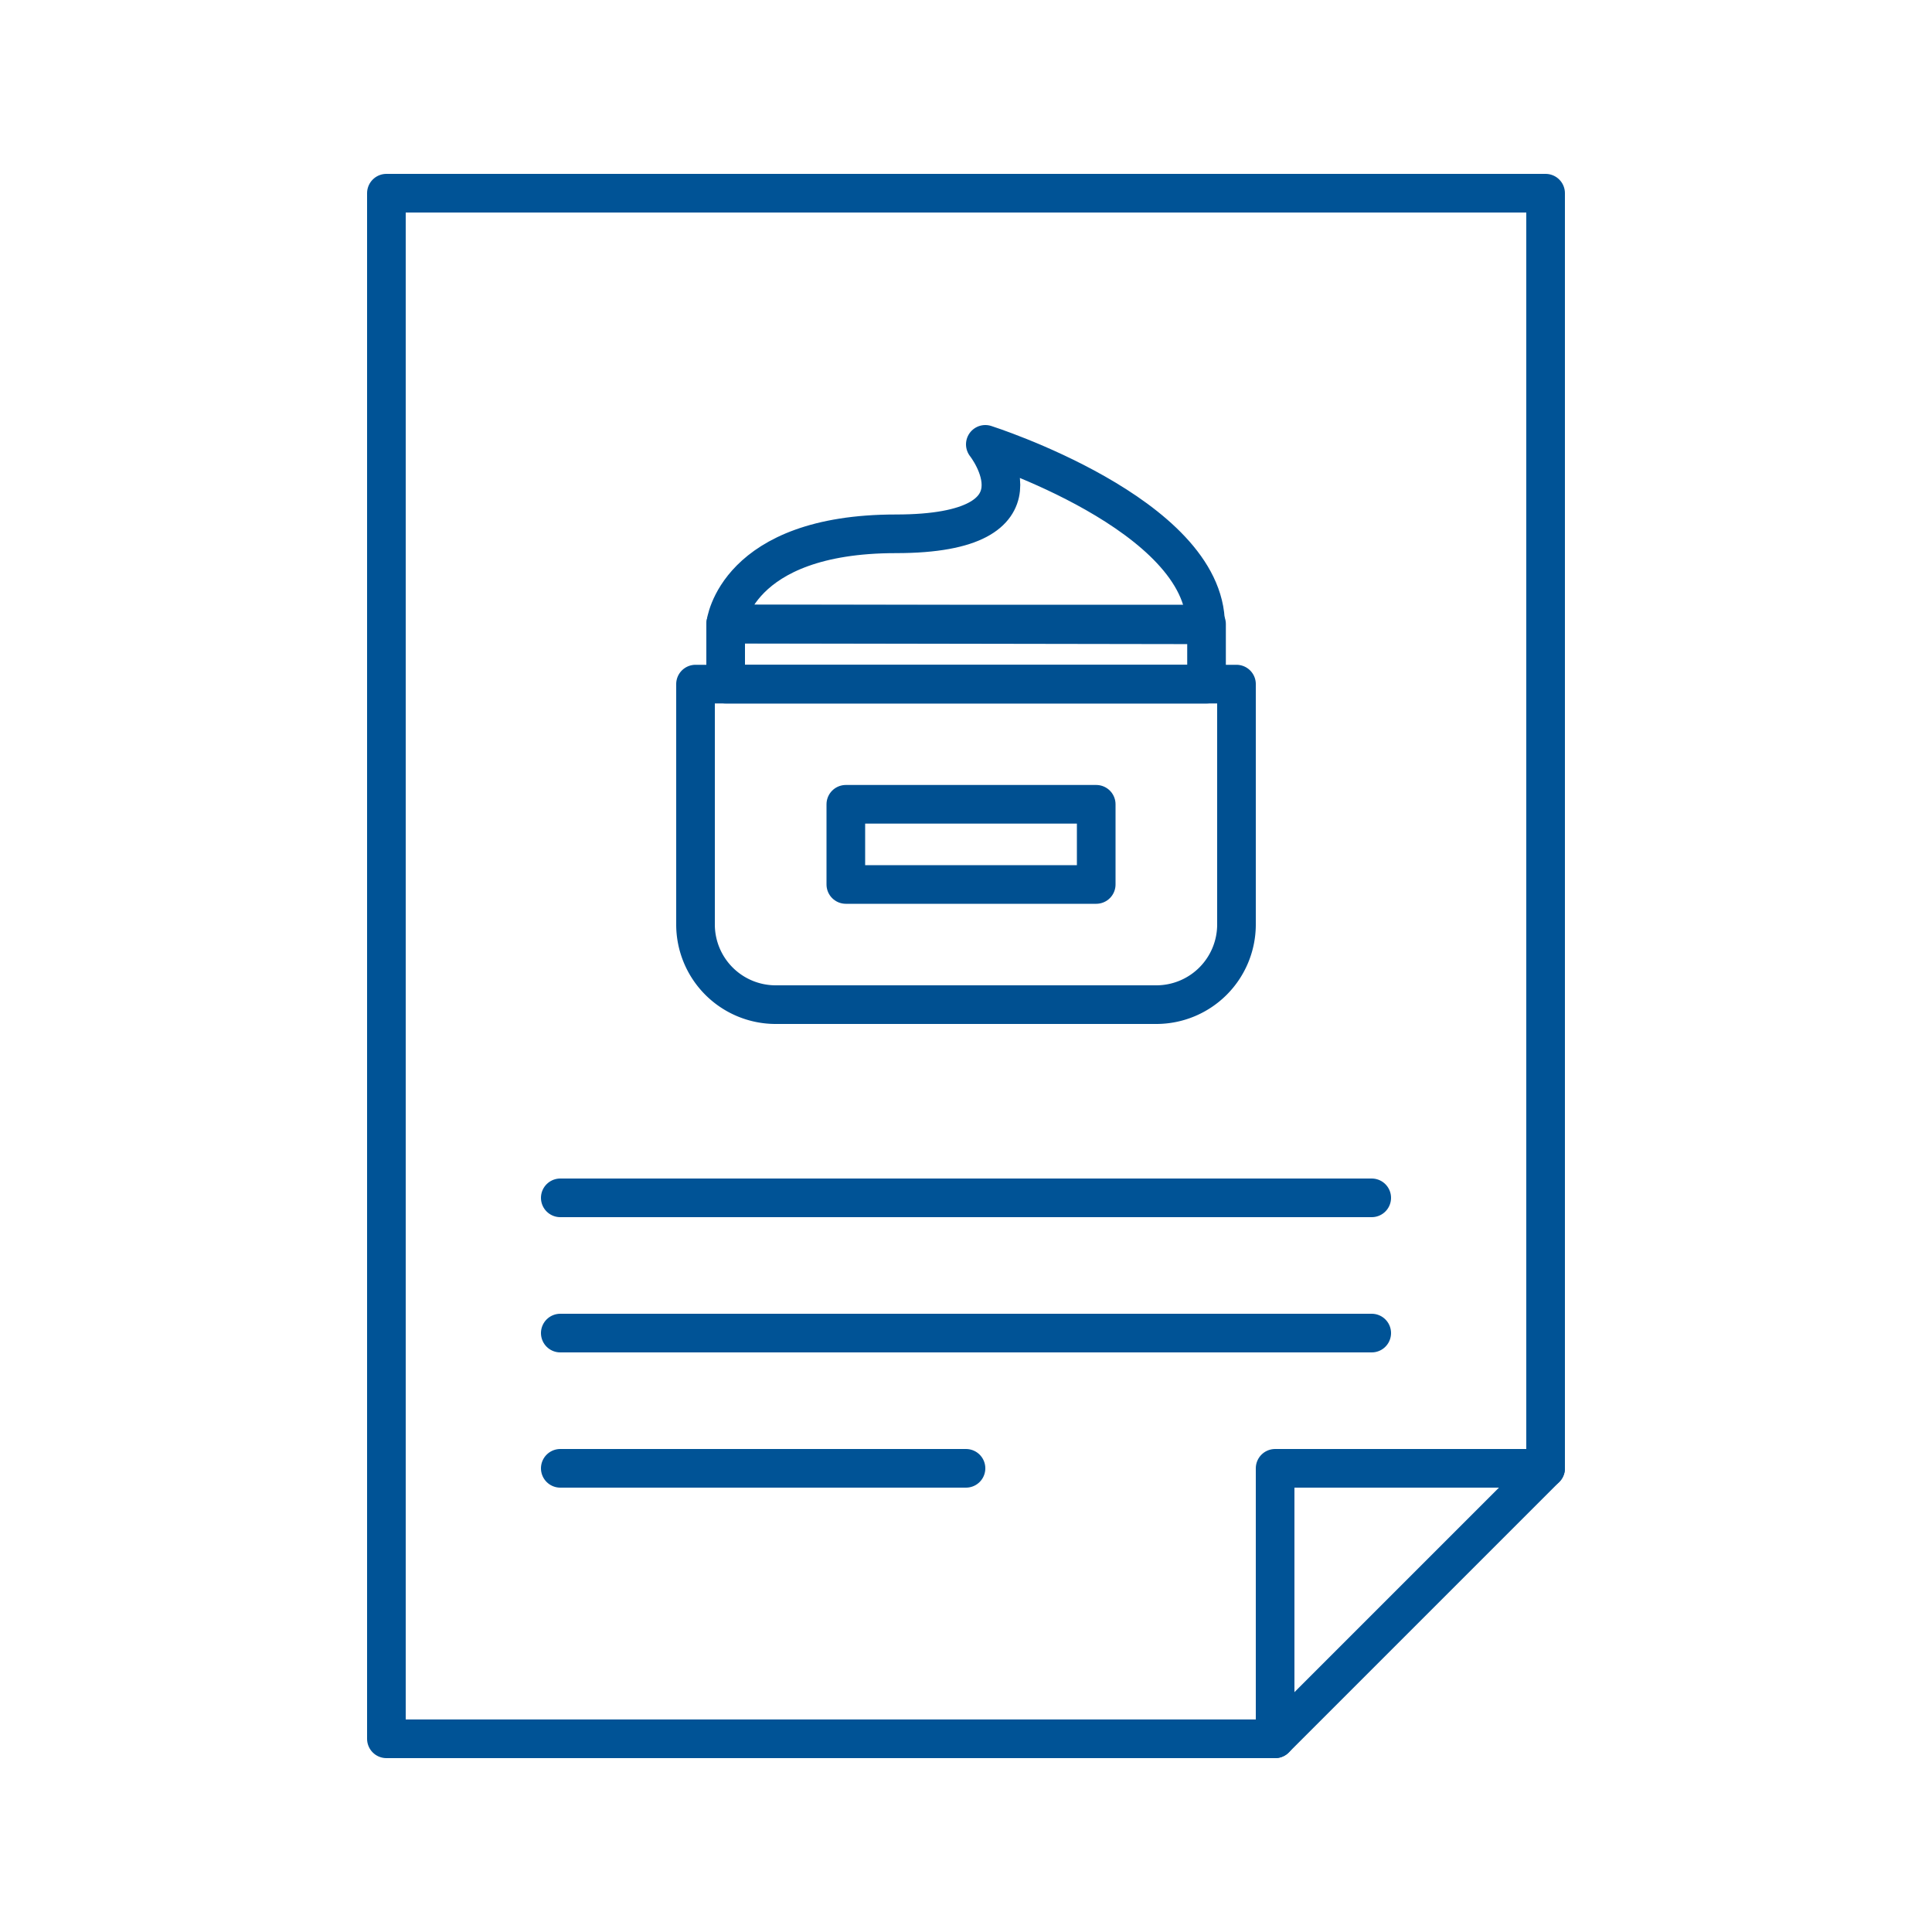 <svg xmlns="http://www.w3.org/2000/svg" viewBox="0 0 100 100"><defs><style>.cls-1{fill:#fff;}.cls-2,.cls-3{fill:none;stroke-linecap:round;stroke-linejoin:round;stroke-width:2px;}.cls-2{stroke:#005396;}.cls-3{stroke:#005091;}</style></defs><g id="レイヤー_2" data-name="レイヤー 2"><g id="レイヤー_1-2" data-name="レイヤー 1"><rect class="cls-1" width="100" height="100"/><polygon class="cls-2" points="66 90 20 90 20 10 80 10 80 76 66 90"/><line class="cls-2" x1="29" y1="69" x2="71" y2="69"/><line class="cls-2" x1="29" y1="62" x2="71" y2="62"/><line class="cls-2" x1="29" y1="76" x2="50" y2="76"/><polyline class="cls-2" points="66 90 66 76 80 76"/><g id="cosmetic-icon_3"><path class="cls-3" d="M36,35.41H64a0,0,0,0,1,0,0V47.85A4.15,4.15,0,0,1,59.85,52H40.15A4.15,4.15,0,0,1,36,47.85V35.41A0,0,0,0,1,36,35.41Z"/><rect class="cls-3" x="43.78" y="41.63" width="12.96" height="4.15"/><rect class="cls-3" x="37.56" y="32.3" width="24.89" height="3.11"/><path class="cls-3" d="M37.56,32.3s.51-4.67,8.81-4.67S51,23,51,23s11.4,3.63,11.4,9.34Z"/></g></g></g></svg>